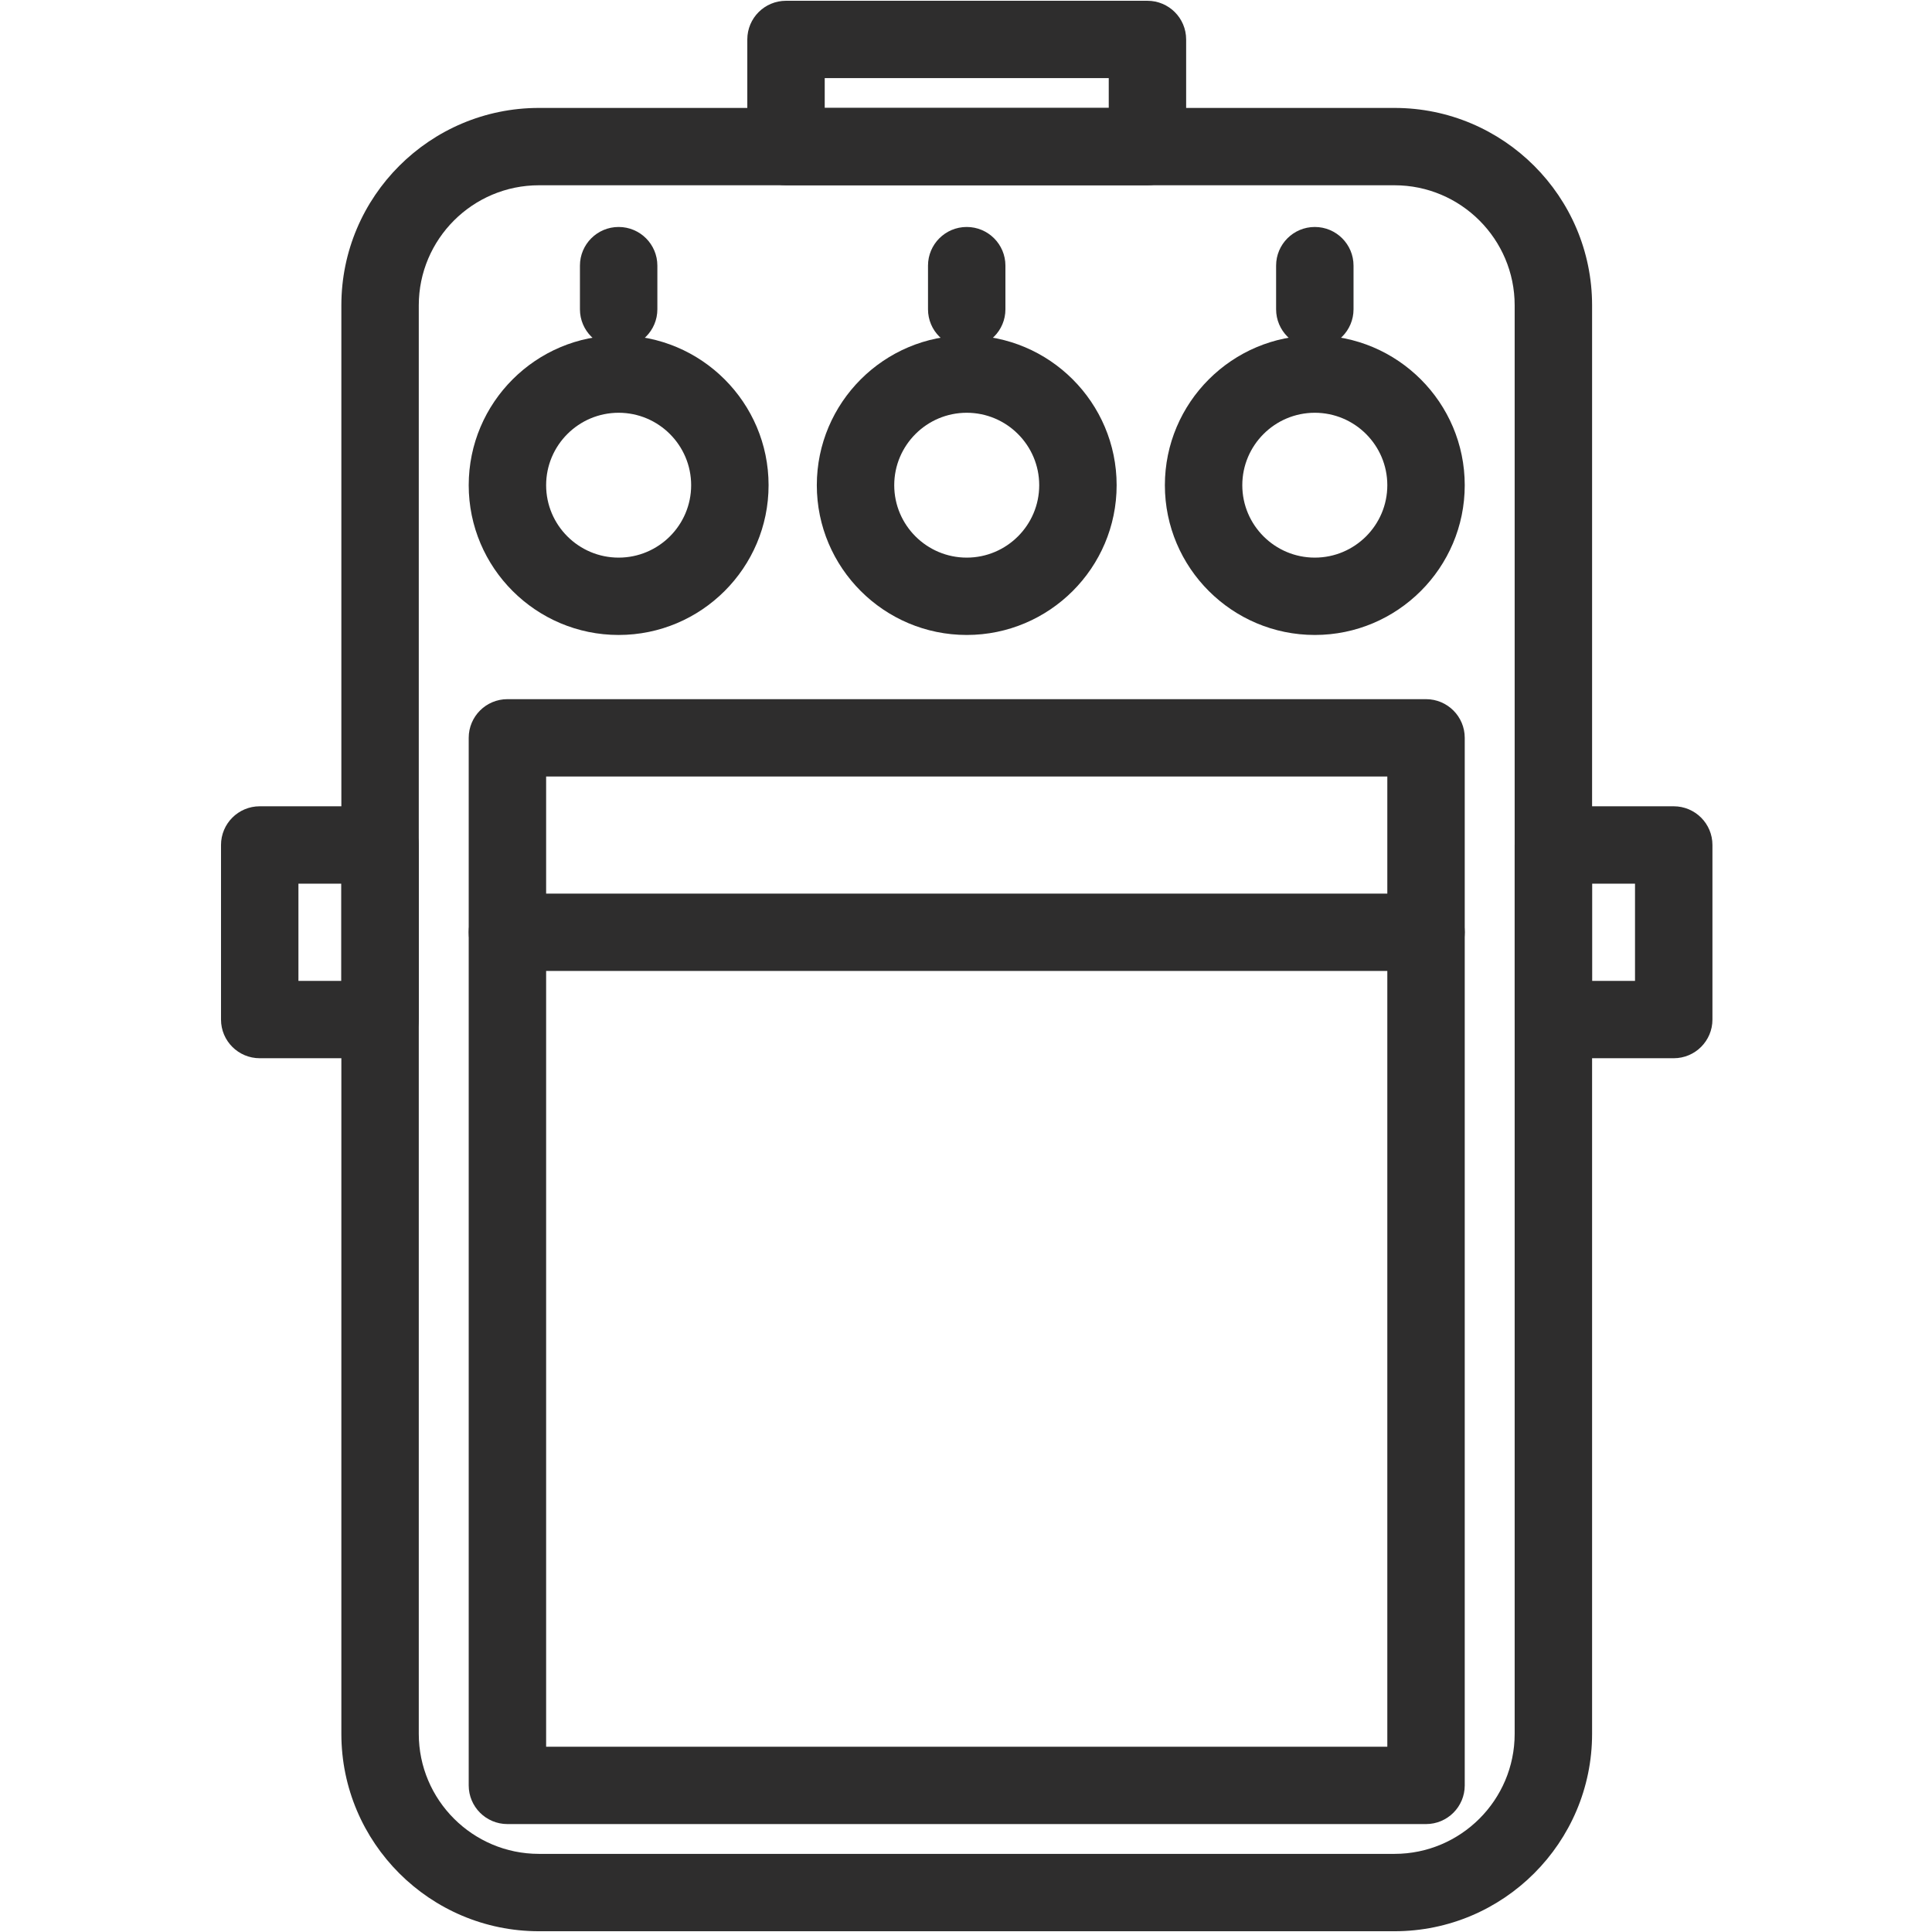<svg xmlns="http://www.w3.org/2000/svg" xmlns:xlink="http://www.w3.org/1999/xlink" width="500" zoomAndPan="magnify" viewBox="0 0 375 375" height="500" preserveAspectRatio="xMidYMid meet" version="1.0"><defs><clipPath id="4e81a4b8d6"><path d="M 42.891 156 L 82 156 L 82 206 L 42.891 206 Z M 42.891 156 " clip-rule="nonzero"/></clipPath><clipPath id="068d4be5b5"><path d="M 293 156 L 332.391 156 L 332.391 206 L 293 206 Z M 293 156 " clip-rule="nonzero"/></clipPath></defs><path fill="#2e2d2d" d="M 104.609 35.961 C 91.746 35.961 81.285 46.414 81.285 59.262 L 81.285 336.535 C 81.285 349.383 91.746 359.836 104.609 359.836 L 270.672 359.836 C 283.531 359.836 293.996 349.383 293.996 336.535 L 293.996 59.262 C 293.996 46.414 283.531 35.961 270.672 35.961 Z M 270.672 374.852 L 104.609 374.852 C 83.461 374.852 66.258 357.66 66.258 336.535 L 66.258 59.262 C 66.258 38.137 83.461 20.949 104.609 20.949 L 270.672 20.949 C 291.82 20.949 309.023 38.137 309.023 59.262 L 309.023 336.535 C 309.023 357.66 291.82 374.852 270.672 374.852 " fill-opacity="1" fill-rule="nonzero"/><path fill="#2e2d2d" d="M 120.078 80.117 C 112.316 80.117 106.004 86.426 106.004 94.18 C 106.004 101.93 112.316 108.234 120.078 108.234 C 127.84 108.234 134.152 101.93 134.152 94.18 C 134.152 86.426 127.84 80.117 120.078 80.117 Z M 120.078 123.246 C 104.031 123.246 90.977 110.207 90.977 94.18 C 90.977 78.145 104.031 65.105 120.078 65.105 C 136.125 65.105 149.18 78.145 149.18 94.18 C 149.18 110.207 136.125 123.246 120.078 123.246 " fill-opacity="1" fill-rule="nonzero"/><path fill="#2e2d2d" d="M 187.641 80.117 C 179.883 80.117 173.57 86.426 173.57 94.18 C 173.57 101.93 179.883 108.234 187.641 108.234 C 195.398 108.234 201.711 101.93 201.711 94.18 C 201.711 86.426 195.398 80.117 187.641 80.117 Z M 187.641 123.246 C 171.594 123.246 158.543 110.207 158.543 94.18 C 158.543 78.145 171.594 65.105 187.641 65.105 C 203.688 65.105 216.738 78.145 216.738 94.18 C 216.738 110.207 203.688 123.246 187.641 123.246 " fill-opacity="1" fill-rule="nonzero"/><path fill="#2e2d2d" d="M 255.203 80.117 C 247.441 80.117 241.129 86.426 241.129 94.18 C 241.129 101.93 247.441 108.234 255.203 108.234 C 262.965 108.234 269.277 101.93 269.277 94.18 C 269.277 86.426 262.965 80.117 255.203 80.117 Z M 255.203 123.246 C 239.156 123.246 226.102 110.207 226.102 94.18 C 226.102 78.145 239.156 65.105 255.203 65.105 C 271.25 65.105 284.305 78.145 284.305 94.18 C 284.305 110.207 271.25 123.246 255.203 123.246 " fill-opacity="1" fill-rule="nonzero"/><path fill="#2e2d2d" d="M 160.078 20.949 L 215.207 20.949 L 215.207 15.164 L 160.078 15.164 Z M 222.719 35.961 L 152.562 35.961 C 148.414 35.961 145.051 32.602 145.051 28.453 L 145.051 7.66 C 145.051 3.512 148.414 0.152 152.562 0.152 L 222.719 0.152 C 226.867 0.152 230.23 3.512 230.23 7.66 L 230.23 28.453 C 230.23 32.602 226.867 35.961 222.719 35.961 " fill-opacity="1" fill-rule="nonzero"/><g clip-path="url(#4e81a4b8d6)"><path fill="#2e2d2d" d="M 57.926 190.391 L 66.258 190.391 L 66.258 171.516 L 57.926 171.516 Z M 73.773 205.402 L 50.414 205.402 C 46.262 205.402 42.898 202.043 42.898 197.898 L 42.898 164.008 C 42.898 159.863 46.262 156.5 50.414 156.5 L 73.773 156.5 C 77.922 156.5 81.285 159.863 81.285 164.008 L 81.285 197.898 C 81.285 202.043 77.922 205.402 73.773 205.402 " fill-opacity="1" fill-rule="nonzero"/></g><g clip-path="url(#068d4be5b5)"><path fill="#2e2d2d" d="M 309.023 190.391 L 317.355 190.391 L 317.355 171.516 L 309.023 171.516 Z M 324.867 205.402 L 301.508 205.402 C 297.363 205.402 293.996 202.043 293.996 197.898 L 293.996 164.008 C 293.996 159.863 297.363 156.5 301.508 156.5 L 324.867 156.5 C 329.02 156.5 332.383 159.863 332.383 164.008 L 332.383 197.898 C 332.383 202.043 329.02 205.402 324.867 205.402 " fill-opacity="1" fill-rule="nonzero"/></g><path fill="#2e2d2d" d="M 106.004 339.039 L 269.277 339.039 L 269.277 150.719 L 106.004 150.719 Z M 276.789 354.051 L 98.492 354.051 C 94.34 354.051 90.977 350.691 90.977 346.547 L 90.977 143.211 C 90.977 139.066 94.34 135.707 98.492 135.707 L 276.789 135.707 C 280.938 135.707 284.305 139.066 284.305 143.211 L 284.305 346.547 C 284.305 350.691 280.938 354.051 276.789 354.051 " fill-opacity="1" fill-rule="nonzero"/><path fill="#2e2d2d" d="M 276.789 188.457 L 98.492 188.457 C 94.34 188.457 90.977 185.098 90.977 180.953 C 90.977 176.809 94.34 173.445 98.492 173.445 L 276.789 173.445 C 280.938 173.445 284.305 176.809 284.305 180.953 C 284.305 185.098 280.938 188.457 276.789 188.457 " fill-opacity="1" fill-rule="nonzero"/><path fill="#2e2d2d" d="M 120.078 67.535 C 115.93 67.535 112.566 64.176 112.566 60.031 L 112.566 51.559 C 112.566 47.414 115.93 44.055 120.078 44.055 C 124.23 44.055 127.594 47.414 127.594 51.559 L 127.594 60.031 C 127.594 64.176 124.23 67.535 120.078 67.535 " fill-opacity="1" fill-rule="nonzero"/><path fill="#2e2d2d" d="M 187.641 67.535 C 183.492 67.535 180.125 64.176 180.125 60.031 L 180.125 51.559 C 180.125 47.414 183.492 44.055 187.641 44.055 C 191.789 44.055 195.152 47.414 195.152 51.559 L 195.152 60.031 C 195.152 64.176 191.789 67.535 187.641 67.535 " fill-opacity="1" fill-rule="nonzero"/><path fill="#2e2d2d" d="M 255.203 67.535 C 251.055 67.535 247.691 64.176 247.691 60.031 L 247.691 51.559 C 247.691 47.414 251.055 44.055 255.203 44.055 C 259.355 44.055 262.719 47.414 262.719 51.559 L 262.719 60.031 C 262.719 64.176 259.355 67.535 255.203 67.535 " fill-opacity="1" fill-rule="nonzero"/></svg>